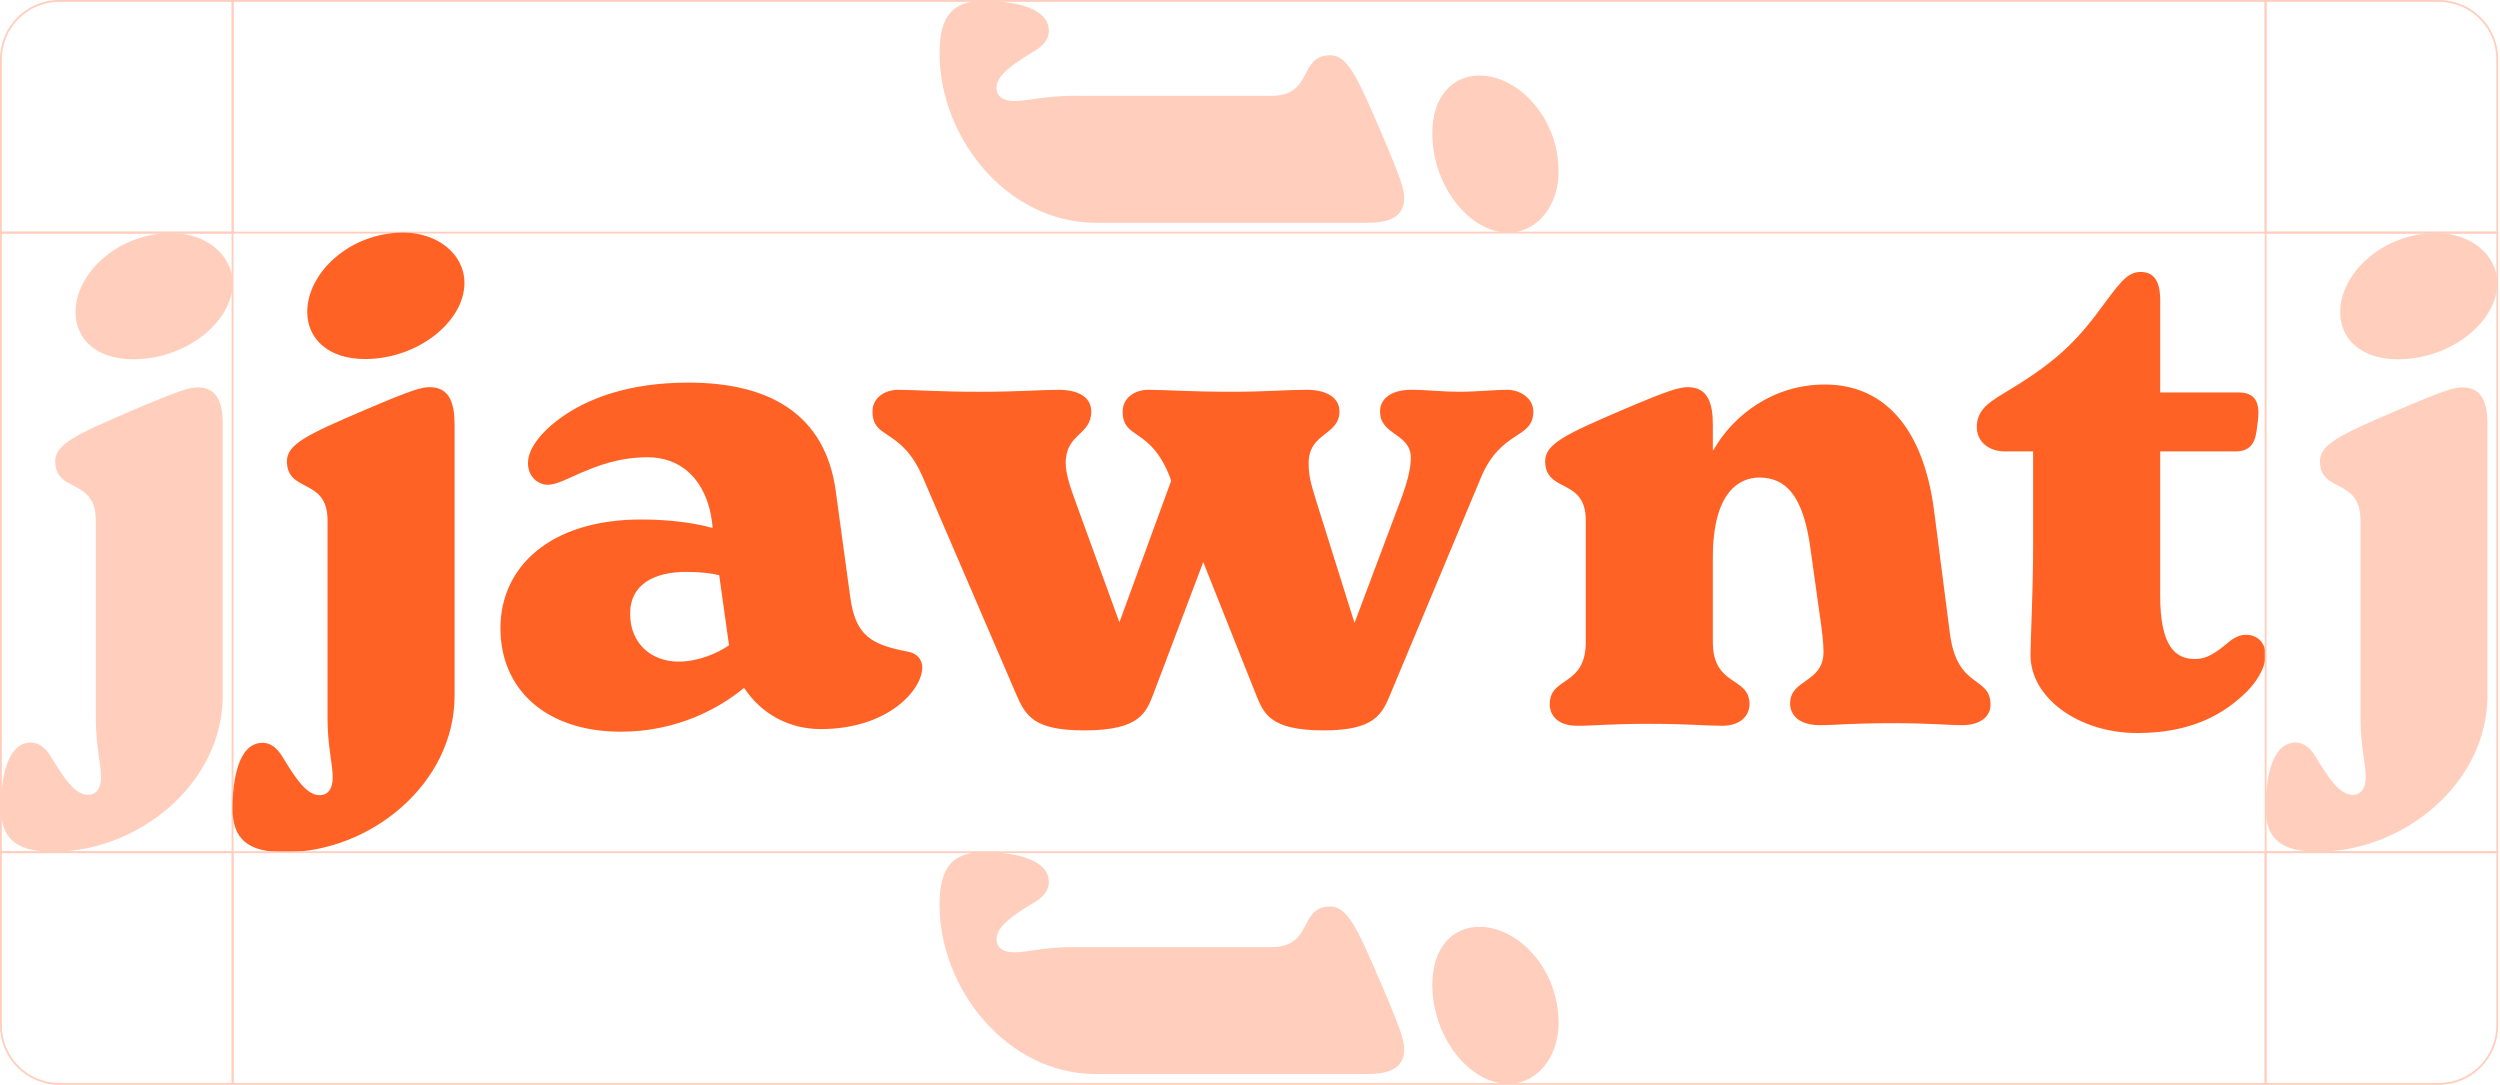 <svg width="689" height="299" viewBox="0 0 689 299" fill="none" xmlns="http://www.w3.org/2000/svg">
<path d="M0.255 16.345C0.255 7.459 7.459 0.255 16.345 0.255H64.109V64.109H0.255V16.345Z" stroke="#FFCEBD" stroke-width="0.51"/>
<rect x="624.387" y="0.255" width="63.854" height="560.278" transform="rotate(90 624.387 0.255)" stroke="#FFCEBD" stroke-width="0.51"/>
<path d="M296.089 26.414L350.377 26.414C362.098 26.414 357.772 15.23 366.609 15.23C371.298 15.23 374.003 21.004 380.498 36.151C386.45 50.04 386.992 52.382 386.992 54.545C386.992 59.956 382.666 61.398 376.713 61.398L302.046 61.398C277.699 61.398 258.942 38.13 258.942 14.683C258.942 4.22 262.731 0.257 271.026 0.257C278.42 0.257 289.062 1.699 289.062 8.552C289.062 10.715 287.62 12.52 285.278 13.962C279.326 17.567 274.636 20.636 274.636 24.241C274.636 26.404 276.257 27.846 279.505 27.846C283.289 27.846 287.983 26.404 296.099 26.404L296.089 26.414ZM407.729 20.82C418.371 20.82 429.555 32.361 429.555 47.335C429.555 56.535 423.781 64.108 415.666 64.108C405.203 64.108 394.745 51.482 394.745 36.693C394.745 26.593 400.334 20.82 407.729 20.82Z" fill="#FFCEBD"/>
<path d="M624.387 0.255H672.152C681.038 0.255 688.241 7.459 688.241 16.345V64.109H624.387V0.255Z" stroke="#FFCEBD" stroke-width="0.51"/>
<rect x="0.255" y="64.109" width="63.835" height="170.754" stroke="#FFCEBD" stroke-width="0.51"/>
<path d="M26.402 197.6V143.345C26.402 131.637 15.223 135.96 15.223 127.122C15.223 122.435 20.985 119.737 36.144 113.252C50.022 107.302 52.376 106.766 54.539 106.766C59.956 106.766 61.391 111.09 61.391 117.04V191.65C61.391 215.985 38.135 234.733 14.688 234.733C4.237 234.733 0.255 230.945 0.255 222.662C0.255 215.277 1.691 204.64 8.543 204.64C10.706 204.64 12.505 206.075 13.96 208.428C17.559 214.378 20.64 219.065 24.239 219.065C26.402 219.065 27.837 217.439 27.837 214.206C27.837 210.418 26.402 205.731 26.402 197.619V197.6ZM20.813 86.047C20.813 75.411 32.355 64.238 47.323 64.238C56.51 64.238 64.09 69.997 64.09 78.108C64.09 88.554 51.476 99.018 36.68 99.018C26.574 99.018 20.813 93.432 20.813 86.047Z" fill="#FFCEBD"/>
<path d="M90.269 197.685V143.352C90.269 131.621 79.076 135.951 79.076 127.107C79.076 122.414 84.854 119.706 100.014 113.207C113.914 107.249 116.258 106.707 118.423 106.707C123.838 106.707 125.281 111.036 125.281 116.994V191.723C125.281 216.09 101.994 234.863 78.528 234.863C68.056 234.863 64.09 231.07 64.09 222.769C64.09 215.368 65.533 204.718 72.391 204.718C74.556 204.718 76.363 206.161 77.806 208.505C81.415 214.462 84.485 219.156 88.094 219.156C90.258 219.156 91.702 217.533 91.702 214.283C91.702 210.496 90.258 205.797 90.258 197.675L90.269 197.685ZM84.675 85.953C84.675 75.302 96.226 64.109 111.212 64.109C120.419 64.109 127.999 69.887 127.999 78.01C127.999 88.481 115.363 98.948 100.561 98.948C90.453 98.948 84.675 93.353 84.675 85.953Z" fill="#FF6224"/>
<path d="M254.168 183.969C254.168 190.106 244.782 200.936 226.188 200.936C217.702 200.936 209.943 196.964 205.07 189.563C198.57 194.978 186.84 201.657 171.133 201.657C150.374 201.657 137.921 189.921 137.921 173.139C137.921 156.357 151.459 143.173 176.732 143.173C185.217 143.173 191.897 144.258 196.406 145.517L196.226 143.71C194.599 131.98 187.562 126.022 178.538 126.022C170.595 126.022 164.638 128.366 159.586 130.537C156.336 131.98 153.27 133.607 150.921 133.607C148.393 133.607 145.506 131.442 145.506 127.65C145.506 123.136 150.02 118.627 153.27 116.098C161.393 109.783 173.308 105.448 189.732 105.448C211.755 105.448 227.457 113.934 230.343 135.414L234.315 164.474C235.758 175.125 239.909 177.653 250.381 179.634C252.366 179.998 254.173 181.441 254.173 183.969H254.168ZM200.92 177.833L198.212 158.517C196.047 157.974 192.976 157.611 189.189 157.611C180.524 157.611 173.666 160.861 173.666 169.163C173.666 177.464 179.623 182.342 187.024 182.342C192.439 182.342 197.854 179.998 200.925 177.833H200.92Z" fill="#FF6224"/>
<path d="M422.59 113.391C422.59 121.15 413.746 118.264 408.147 131.622L383.237 191.186C380.888 196.964 378.723 201.294 364.827 201.294C349.662 201.294 348.219 196.422 346.054 191.186L331.616 154.904L317.9 191.186C315.914 196.243 314.291 201.294 298.948 201.294C285.047 201.294 282.703 197.502 279.995 191.186L254.364 131.622C248.407 117.721 240.463 121.335 240.463 113.391C240.463 109.599 243.892 107.434 247.501 107.434C252.194 107.434 258.873 107.977 269.882 107.977C280.891 107.977 286.669 107.434 291.726 107.434C297.683 107.434 300.749 109.778 300.749 113.391C300.749 120.071 293.707 119.349 293.707 127.65C293.707 130.358 294.792 133.787 296.235 137.759L308.508 171.512L322.767 132.523L322.404 131.438C316.989 117.537 309.409 121.33 309.409 113.386C309.409 109.594 312.838 107.429 316.446 107.429C321.139 107.429 327.819 107.971 339.549 107.971C348.936 107.971 354.709 107.429 360.129 107.429C365.907 107.429 369.152 109.773 369.152 113.386C369.152 120.065 360.666 119.165 360.666 127.645C360.666 131.074 361.209 133.06 362.652 137.753L373.303 171.686L386.118 137.569C387.741 133.239 388.826 129.263 388.826 126.197C388.826 119.339 380.34 120.06 380.34 113.381C380.34 109.773 383.59 107.424 389.005 107.424C393.156 107.424 397.127 107.966 402.363 107.966C406.877 107.966 412.113 107.424 415.358 107.424C418.966 107.424 422.58 109.768 422.58 113.381L422.59 113.391Z" fill="#FF6224"/>
<path d="M548.587 194.256C548.587 197.506 545.7 199.85 540.828 199.85C536.314 199.85 532.342 199.308 521.333 199.308C510.324 199.308 505.989 199.85 501.48 199.85C495.702 199.85 493.358 196.964 493.358 193.893C493.358 187.035 502.56 188.299 502.56 179.634C502.56 177.29 502.197 174.04 501.48 169.162L498.952 151.111C496.966 136.489 492.093 131.616 484.872 131.616C479.094 131.616 472.056 135.946 472.056 153.639V176.921C472.056 189.379 482.164 186.308 482.164 194.072C482.164 196.958 479.999 200.029 474.585 200.029C470.07 200.029 465.556 199.487 454.547 199.487C443.538 199.487 439.203 200.029 434.689 200.029C429.274 200.029 427.109 197.143 427.109 194.072C427.109 186.313 437.038 189.379 437.038 176.921V143.347C437.038 131.616 425.845 135.946 425.845 127.102C425.845 122.409 431.439 119.701 446.604 113.201C460.505 107.244 463.033 106.701 465.198 106.701C470.613 106.701 472.056 111.031 472.056 116.989V124.026H472.235C477.65 114.46 488.659 105.975 502.918 105.975C519.347 105.975 530.177 118.069 533.064 140.992L537.393 174.567C539.379 190.09 548.587 186.118 548.587 194.241V194.256Z" fill="#FF6224"/>
<path d="M624.406 180.54C624.406 183.969 621.878 187.941 619.355 190.469C613.034 196.785 604.011 202.021 589.03 202.021C572.785 202.021 559.606 192.271 559.606 180.54C559.606 176.748 560.328 162.852 560.328 150.395V124.405H552.569C548.055 124.405 544.81 121.698 544.81 117.726C544.81 113.396 547.518 111.231 552.032 108.524C564.126 101.302 570.626 96.066 577.842 86.501C583.799 78.558 585.964 74.949 589.936 74.949C593.365 74.949 595.351 77.114 595.351 82.708V108.16H617.011C620.44 108.16 622.425 109.783 622.425 113.754C622.425 115.198 622.062 117.726 621.883 118.99C621.34 122.598 619.718 124.405 616.105 124.405H595.346V164.116C595.346 178.375 599.681 181.625 604.911 181.625C607.076 181.625 609.241 181.083 613.397 177.653C614.661 176.568 616.468 174.946 618.991 174.946C622.6 174.946 624.406 177.653 624.406 180.54Z" fill="#FF6224"/>
<rect x="624.407" y="64.109" width="63.835" height="170.754" stroke="#FFCEBD" stroke-width="0.51"/>
<path d="M650.553 197.6V143.345C650.553 131.637 639.375 135.96 639.375 127.122C639.375 122.435 645.136 119.737 660.296 113.252C674.173 107.302 676.527 106.766 678.69 106.766C684.107 106.766 685.542 111.09 685.542 117.04V191.65C685.542 215.985 662.286 234.733 638.839 234.733C628.388 234.733 624.407 230.945 624.407 222.662C624.407 215.277 625.842 204.64 632.695 204.64C634.858 204.64 636.657 206.075 638.112 208.428C641.71 214.378 644.792 219.065 648.39 219.065C650.553 219.065 651.989 217.439 651.989 214.206C651.989 210.418 650.553 205.731 650.553 197.619V197.6ZM644.964 86.047C644.964 75.411 656.506 64.238 671.474 64.238C680.662 64.238 688.241 69.997 688.241 78.108C688.241 88.554 675.628 99.018 660.832 99.018C650.725 99.018 644.964 93.432 644.964 86.047Z" fill="#FFCEBD"/>
<path d="M0.255 234.863H64.109V298.716H16.345C7.459 298.716 0.255 291.513 0.255 282.627V234.863Z" stroke="#FFCEBD" stroke-width="0.51"/>
<rect x="624.387" y="234.863" width="63.854" height="560.278" transform="rotate(90 624.387 234.863)" stroke="#FFCEBD" stroke-width="0.51"/>
<path d="M296.088 261.021L350.377 261.021C362.098 261.021 357.771 249.837 366.608 249.837C371.297 249.837 374.003 255.611 380.497 270.758C386.45 284.647 386.992 286.989 386.992 289.152C386.992 294.563 382.665 296.005 376.713 296.005L302.046 296.005C277.699 296.005 258.941 272.737 258.941 249.29C258.941 238.827 262.731 234.864 271.025 234.864C278.42 234.864 289.062 236.306 289.062 243.158C289.062 245.322 287.62 247.127 285.278 248.569C279.325 252.174 274.636 255.242 274.636 258.848C274.636 261.011 276.257 262.453 279.504 262.453C283.288 262.453 287.983 261.011 296.098 261.011L296.088 261.021ZM407.728 255.427C418.37 255.427 429.554 266.968 429.554 281.942C429.554 291.142 423.781 298.715 415.665 298.715C405.202 298.715 394.744 286.089 394.744 271.3C394.744 261.2 400.334 255.427 407.728 255.427Z" fill="#FFCEBD"/>
<path d="M624.387 234.863H688.241V282.627C688.241 291.513 681.038 298.716 672.152 298.716H624.387V234.863Z" stroke="#FFCEBD" stroke-width="0.51"/>
</svg>

